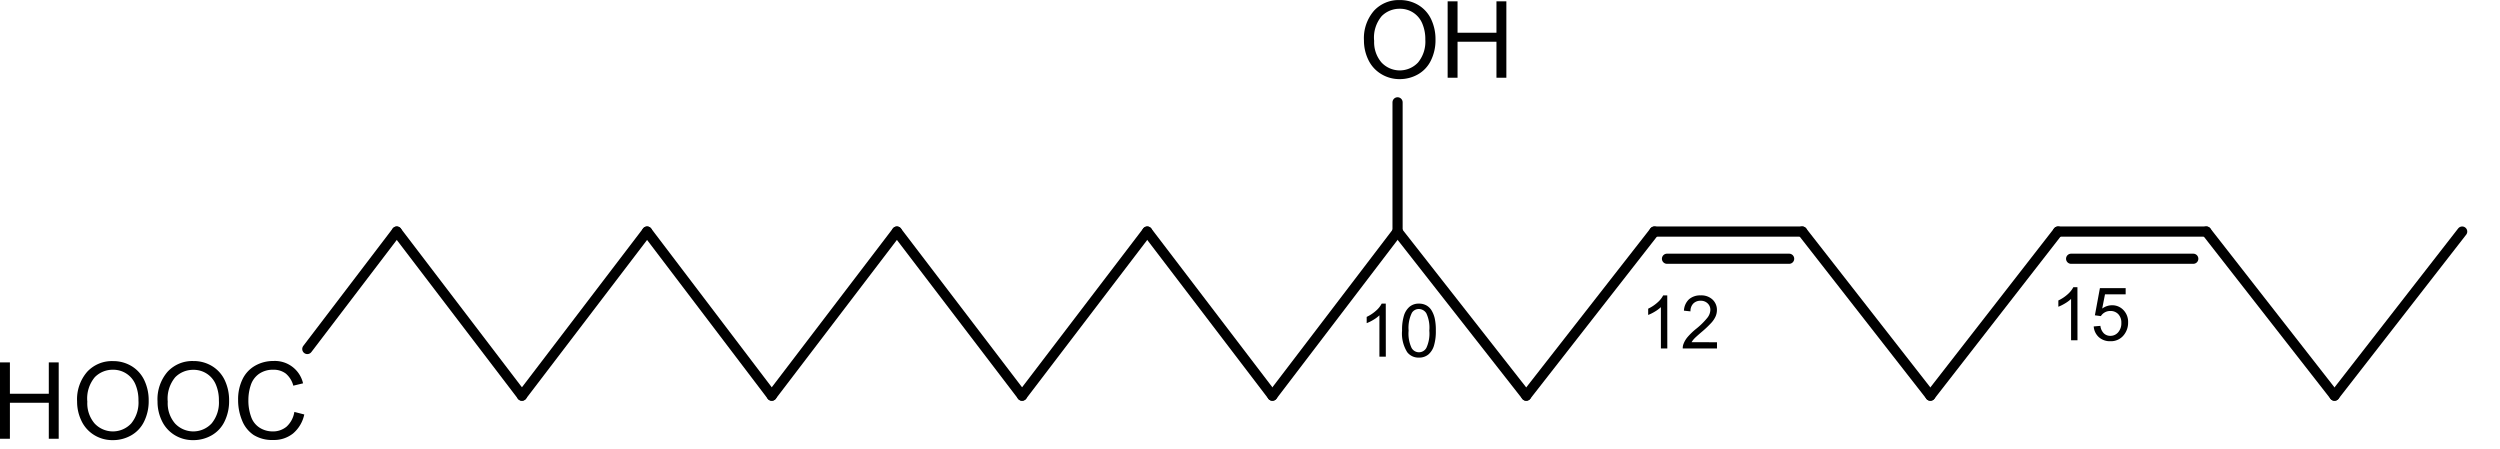 <svg xmlns="http://www.w3.org/2000/svg" xmlns:xlink="http://www.w3.org/1999/xlink" viewBox="0 0 156 28" width="156" height="28">
  <defs>
    <clipPath id="clip-path" transform="translate(-1.889 -1.996)">
      <rect width="156.876" height="30.548" fill="none"/>
    </clipPath>
  </defs>
  <g id="レイヤー_2" data-name="レイヤー 2">
    <g id="レイヤー_1-2" data-name="レイヤー 1">
      <g clip-path="url(#clip-path)">
        <line x1="87.208" y1="14.449" x2="95.237" y2="24.69" fill="none" stroke="#000" stroke-linecap="round" stroke-miterlimit="1" stroke-width="0.634"/>
        <line x1="95.237" y1="24.69" x2="103.236" y2="14.449" fill="none" stroke="#000" stroke-linecap="round" stroke-miterlimit="1" stroke-width="0.634"/>
        <line x1="103.236" y1="14.449" x2="112.457" y2="14.449" fill="none" stroke="#000" stroke-linecap="round" stroke-miterlimit="1" stroke-width="0.634"/>
        <line x1="104.02" y1="16.146" x2="111.642" y2="16.146" fill="none" stroke="#000" stroke-linecap="round" stroke-miterlimit="1" stroke-width="0.634"/>
        <line x1="112.457" y1="14.449" x2="120.455" y2="24.69" fill="none" stroke="#000" stroke-linecap="round" stroke-miterlimit="1" stroke-width="0.634"/>
        <line x1="120.455" y1="24.69" x2="128.422" y2="14.449" fill="none" stroke="#000" stroke-linecap="round" stroke-miterlimit="1" stroke-width="0.634"/>
        <line x1="128.422" y1="14.449" x2="137.675" y2="14.449" fill="none" stroke="#000" stroke-linecap="round" stroke-miterlimit="1" stroke-width="0.634"/>
        <line x1="129.238" y1="16.146" x2="136.86" y2="16.146" fill="none" stroke="#000" stroke-linecap="round" stroke-miterlimit="1" stroke-width="0.634"/>
        <line x1="137.675" y1="14.449" x2="145.673" y2="24.69" fill="none" stroke="#000" stroke-linecap="round" stroke-miterlimit="1" stroke-width="0.634"/>
        <line x1="145.673" y1="24.69" x2="153.64" y2="14.449" fill="none" stroke="#000" stroke-linecap="round" stroke-miterlimit="1" stroke-width="0.634"/>
        <path d="M87,4.524a2.619,2.619,0,0,1,.625-1.857A2.1,2.1,0,0,1,89.234,2a2.206,2.206,0,0,1,1.166.315,2.051,2.051,0,0,1,.791.879,2.9,2.9,0,0,1,.273,1.279,2.841,2.841,0,0,1-.288,1.3,1.982,1.982,0,0,1-.812.866,2.283,2.283,0,0,1-1.134.294A2.177,2.177,0,0,1,88.051,6.6a2.068,2.068,0,0,1-.786-.887A2.74,2.74,0,0,1,87,4.524Zm.637.01a1.935,1.935,0,0,0,.454,1.357,1.562,1.562,0,0,0,2.288,0,2.051,2.051,0,0,0,.45-1.42,2.479,2.479,0,0,0-.193-1.016,1.491,1.491,0,0,0-1.4-.912A1.562,1.562,0,0,0,88.108,3,2.08,2.08,0,0,0,87.634,4.534Z" transform="translate(-1.889 -1.996)"/>
        <path d="M92.222,6.845V2.08h.618V4.037h2.428V2.08h.618V6.845h-.618V4.6H92.84V6.845Z" transform="translate(-1.889 -1.996)"/>
        <line x1="87.208" y1="14.449" x2="87.208" y2="6.385" fill="none" stroke="#000" stroke-linecap="round" stroke-miterlimit="1" stroke-width="0.634"/>
        <path d="M88.364,24.254h-.4V21.673a2.05,2.05,0,0,1-.376.28,2.644,2.644,0,0,1-.418.208V21.77a2.4,2.4,0,0,0,.583-.387,1.505,1.505,0,0,0,.353-.441h.255Z" transform="translate(-1.889 -1.996)"/>
        <path d="M89.378,22.627a3.062,3.062,0,0,1,.118-.941,1.176,1.176,0,0,1,.351-.55.884.884,0,0,1,.585-.194.944.944,0,0,1,.457.107.875.875,0,0,1,.324.308,1.7,1.7,0,0,1,.2.491,3.347,3.347,0,0,1,.072.779,3.084,3.084,0,0,1-.117.938,1.166,1.166,0,0,1-.349.551.888.888,0,0,1-.588.194.878.878,0,0,1-.734-.341A2.2,2.2,0,0,1,89.378,22.627Zm.408,0a2.105,2.105,0,0,0,.186,1.081.527.527,0,0,0,.92,0,2.106,2.106,0,0,0,.186-1.08,2.107,2.107,0,0,0-.186-1.082.552.552,0,0,0-.464-.268.506.506,0,0,0-.437.237A2.133,2.133,0,0,0,89.786,22.627Z" transform="translate(-1.889 -1.996)"/>
        <path d="M105.929,23.742h-.4V21.161a2.073,2.073,0,0,1-.376.279,2.614,2.614,0,0,1-.418.209v-.391a2.418,2.418,0,0,0,.582-.387,1.505,1.505,0,0,0,.353-.441h.256Z" transform="translate(-1.889 -1.996)"/>
        <path d="M109.029,23.353v.389h-2.137a.722.722,0,0,1,.046-.281,1.5,1.5,0,0,1,.261-.439,4.113,4.113,0,0,1,.52-.5,4.469,4.469,0,0,0,.712-.7.843.843,0,0,0,.185-.487.546.546,0,0,0-.168-.406.6.6,0,0,0-.441-.166.614.614,0,0,0-.458.176.667.667,0,0,0-.174.486l-.408-.043a1.037,1.037,0,0,1,.315-.71,1.061,1.061,0,0,1,.735-.244,1.01,1.01,0,0,1,.736.263.874.874,0,0,1,.272.653,1.007,1.007,0,0,1-.08.389,1.505,1.505,0,0,1-.264.4,6.3,6.3,0,0,1-.612.58q-.357.306-.459.415a1.346,1.346,0,0,0-.167.22Z" transform="translate(-1.889 -1.996)"/>
        <path d="M131.524,23.23h-.4V20.649a2.073,2.073,0,0,1-.376.279,2.656,2.656,0,0,1-.418.209v-.392a2.386,2.386,0,0,0,.582-.386,1.531,1.531,0,0,0,.353-.441h.256Z" transform="translate(-1.889 -1.996)"/>
        <path d="M132.537,22.366l.417-.036a.775.775,0,0,0,.215.467.577.577,0,0,0,.407.156.627.627,0,0,0,.485-.22.843.843,0,0,0,.2-.586.758.758,0,0,0-.19-.546.658.658,0,0,0-.5-.2.686.686,0,0,0-.346.089.672.672,0,0,0-.242.231l-.373-.05.313-1.694h1.607v.387h-1.29l-.174.887a1.039,1.039,0,0,1,.611-.207.957.957,0,0,1,.715.3,1.057,1.057,0,0,1,.291.77,1.222,1.222,0,0,1-.256.774,1.016,1.016,0,0,1-.849.4,1.033,1.033,0,0,1-.72-.252A.994.994,0,0,1,132.537,22.366Z" transform="translate(-1.889 -1.996)"/>
        <line x1="87.208" y1="14.449" x2="79.398" y2="24.69" fill="none" stroke="#000" stroke-linecap="round" stroke-miterlimit="1" stroke-width="0.634"/>
        <line x1="79.398" y1="24.69" x2="71.588" y2="14.449" fill="none" stroke="#000" stroke-linecap="round" stroke-miterlimit="1" stroke-width="0.634"/>
        <line x1="71.588" y1="14.449" x2="63.778" y2="24.69" fill="none" stroke="#000" stroke-linecap="round" stroke-miterlimit="1" stroke-width="0.634"/>
        <line x1="63.778" y1="24.69" x2="55.967" y2="14.449" fill="none" stroke="#000" stroke-linecap="round" stroke-miterlimit="1" stroke-width="0.634"/>
        <line x1="55.967" y1="14.449" x2="48.157" y2="24.69" fill="none" stroke="#000" stroke-linecap="round" stroke-miterlimit="1" stroke-width="0.634"/>
        <line x1="48.157" y1="24.69" x2="40.379" y2="14.449" fill="none" stroke="#000" stroke-linecap="round" stroke-miterlimit="1" stroke-width="0.634"/>
        <line x1="40.379" y1="14.449" x2="32.569" y2="24.69" fill="none" stroke="#000" stroke-linecap="round" stroke-miterlimit="1" stroke-width="0.634"/>
        <line x1="32.569" y1="24.69" x2="24.759" y2="14.449" fill="none" stroke="#000" stroke-linecap="round" stroke-miterlimit="1" stroke-width="0.634"/>
        <path d="M1.889,29.374V24.61h.618v1.956H4.934V24.61h.618v4.764H4.934V27.128H2.507v2.246Z" transform="translate(-1.889 -1.996)"/>
        <path d="M6.7,27.054A2.62,2.62,0,0,1,7.325,25.2a2.1,2.1,0,0,1,1.612-.671,2.206,2.206,0,0,1,1.166.315,2.053,2.053,0,0,1,.791.88A2.9,2.9,0,0,1,11.167,27a2.854,2.854,0,0,1-.287,1.3,1.977,1.977,0,0,1-.812.866,2.279,2.279,0,0,1-1.135.294,2.17,2.17,0,0,1-1.178-.324,2.076,2.076,0,0,1-.787-.887A2.743,2.743,0,0,1,6.7,27.054Zm.638.009a1.933,1.933,0,0,0,.453,1.357,1.562,1.562,0,0,0,2.288-.005,2.051,2.051,0,0,0,.45-1.42,2.5,2.5,0,0,0-.192-1.016,1.492,1.492,0,0,0-1.4-.911,1.56,1.56,0,0,0-1.129.46A2.077,2.077,0,0,0,7.338,27.063Z" transform="translate(-1.889 -1.996)"/>
        <path d="M11.719,27.054a2.625,2.625,0,0,1,.624-1.858,2.1,2.1,0,0,1,1.612-.671,2.2,2.2,0,0,1,1.166.315,2.055,2.055,0,0,1,.792.88A2.91,2.91,0,0,1,16.185,27a2.854,2.854,0,0,1-.287,1.3,1.977,1.977,0,0,1-.812.866,2.275,2.275,0,0,1-1.134.294,2.171,2.171,0,0,1-1.179-.324,2.089,2.089,0,0,1-.787-.887A2.742,2.742,0,0,1,11.719,27.054Zm.637.009a1.929,1.929,0,0,0,.454,1.357,1.561,1.561,0,0,0,2.287-.005A2.046,2.046,0,0,0,15.548,27a2.479,2.479,0,0,0-.193-1.016,1.492,1.492,0,0,0-1.4-.911,1.562,1.562,0,0,0-1.129.46A2.081,2.081,0,0,0,12.356,27.063Z" transform="translate(-1.889 -1.996)"/>
        <path d="M20.257,27.7l.619.159a2.132,2.132,0,0,1-.7,1.185,1.9,1.9,0,0,1-1.234.407,2.185,2.185,0,0,1-1.228-.313,1.951,1.951,0,0,1-.72-.908,3.3,3.3,0,0,1-.247-1.278,2.85,2.85,0,0,1,.279-1.3,1.931,1.931,0,0,1,.793-.842,2.277,2.277,0,0,1,1.132-.288A1.8,1.8,0,0,1,20.8,25.916l-.609.146a1.474,1.474,0,0,0-.471-.757,1.239,1.239,0,0,0-.777-.237,1.492,1.492,0,0,0-.9.263,1.388,1.388,0,0,0-.509.707,2.92,2.92,0,0,0-.146.915,2.953,2.953,0,0,0,.174,1.061,1.311,1.311,0,0,0,.54.678,1.494,1.494,0,0,0,.793.224,1.315,1.315,0,0,0,.879-.3A1.573,1.573,0,0,0,20.257,27.7Z" transform="translate(-1.889 -1.996)"/>
        <line x1="24.759" y1="14.449" x2="19.176" y2="21.778" fill="none" stroke="#000" stroke-linecap="round" stroke-miterlimit="1" stroke-width="0.634"/>
      </g>
    </g>
  </g>
</svg>
